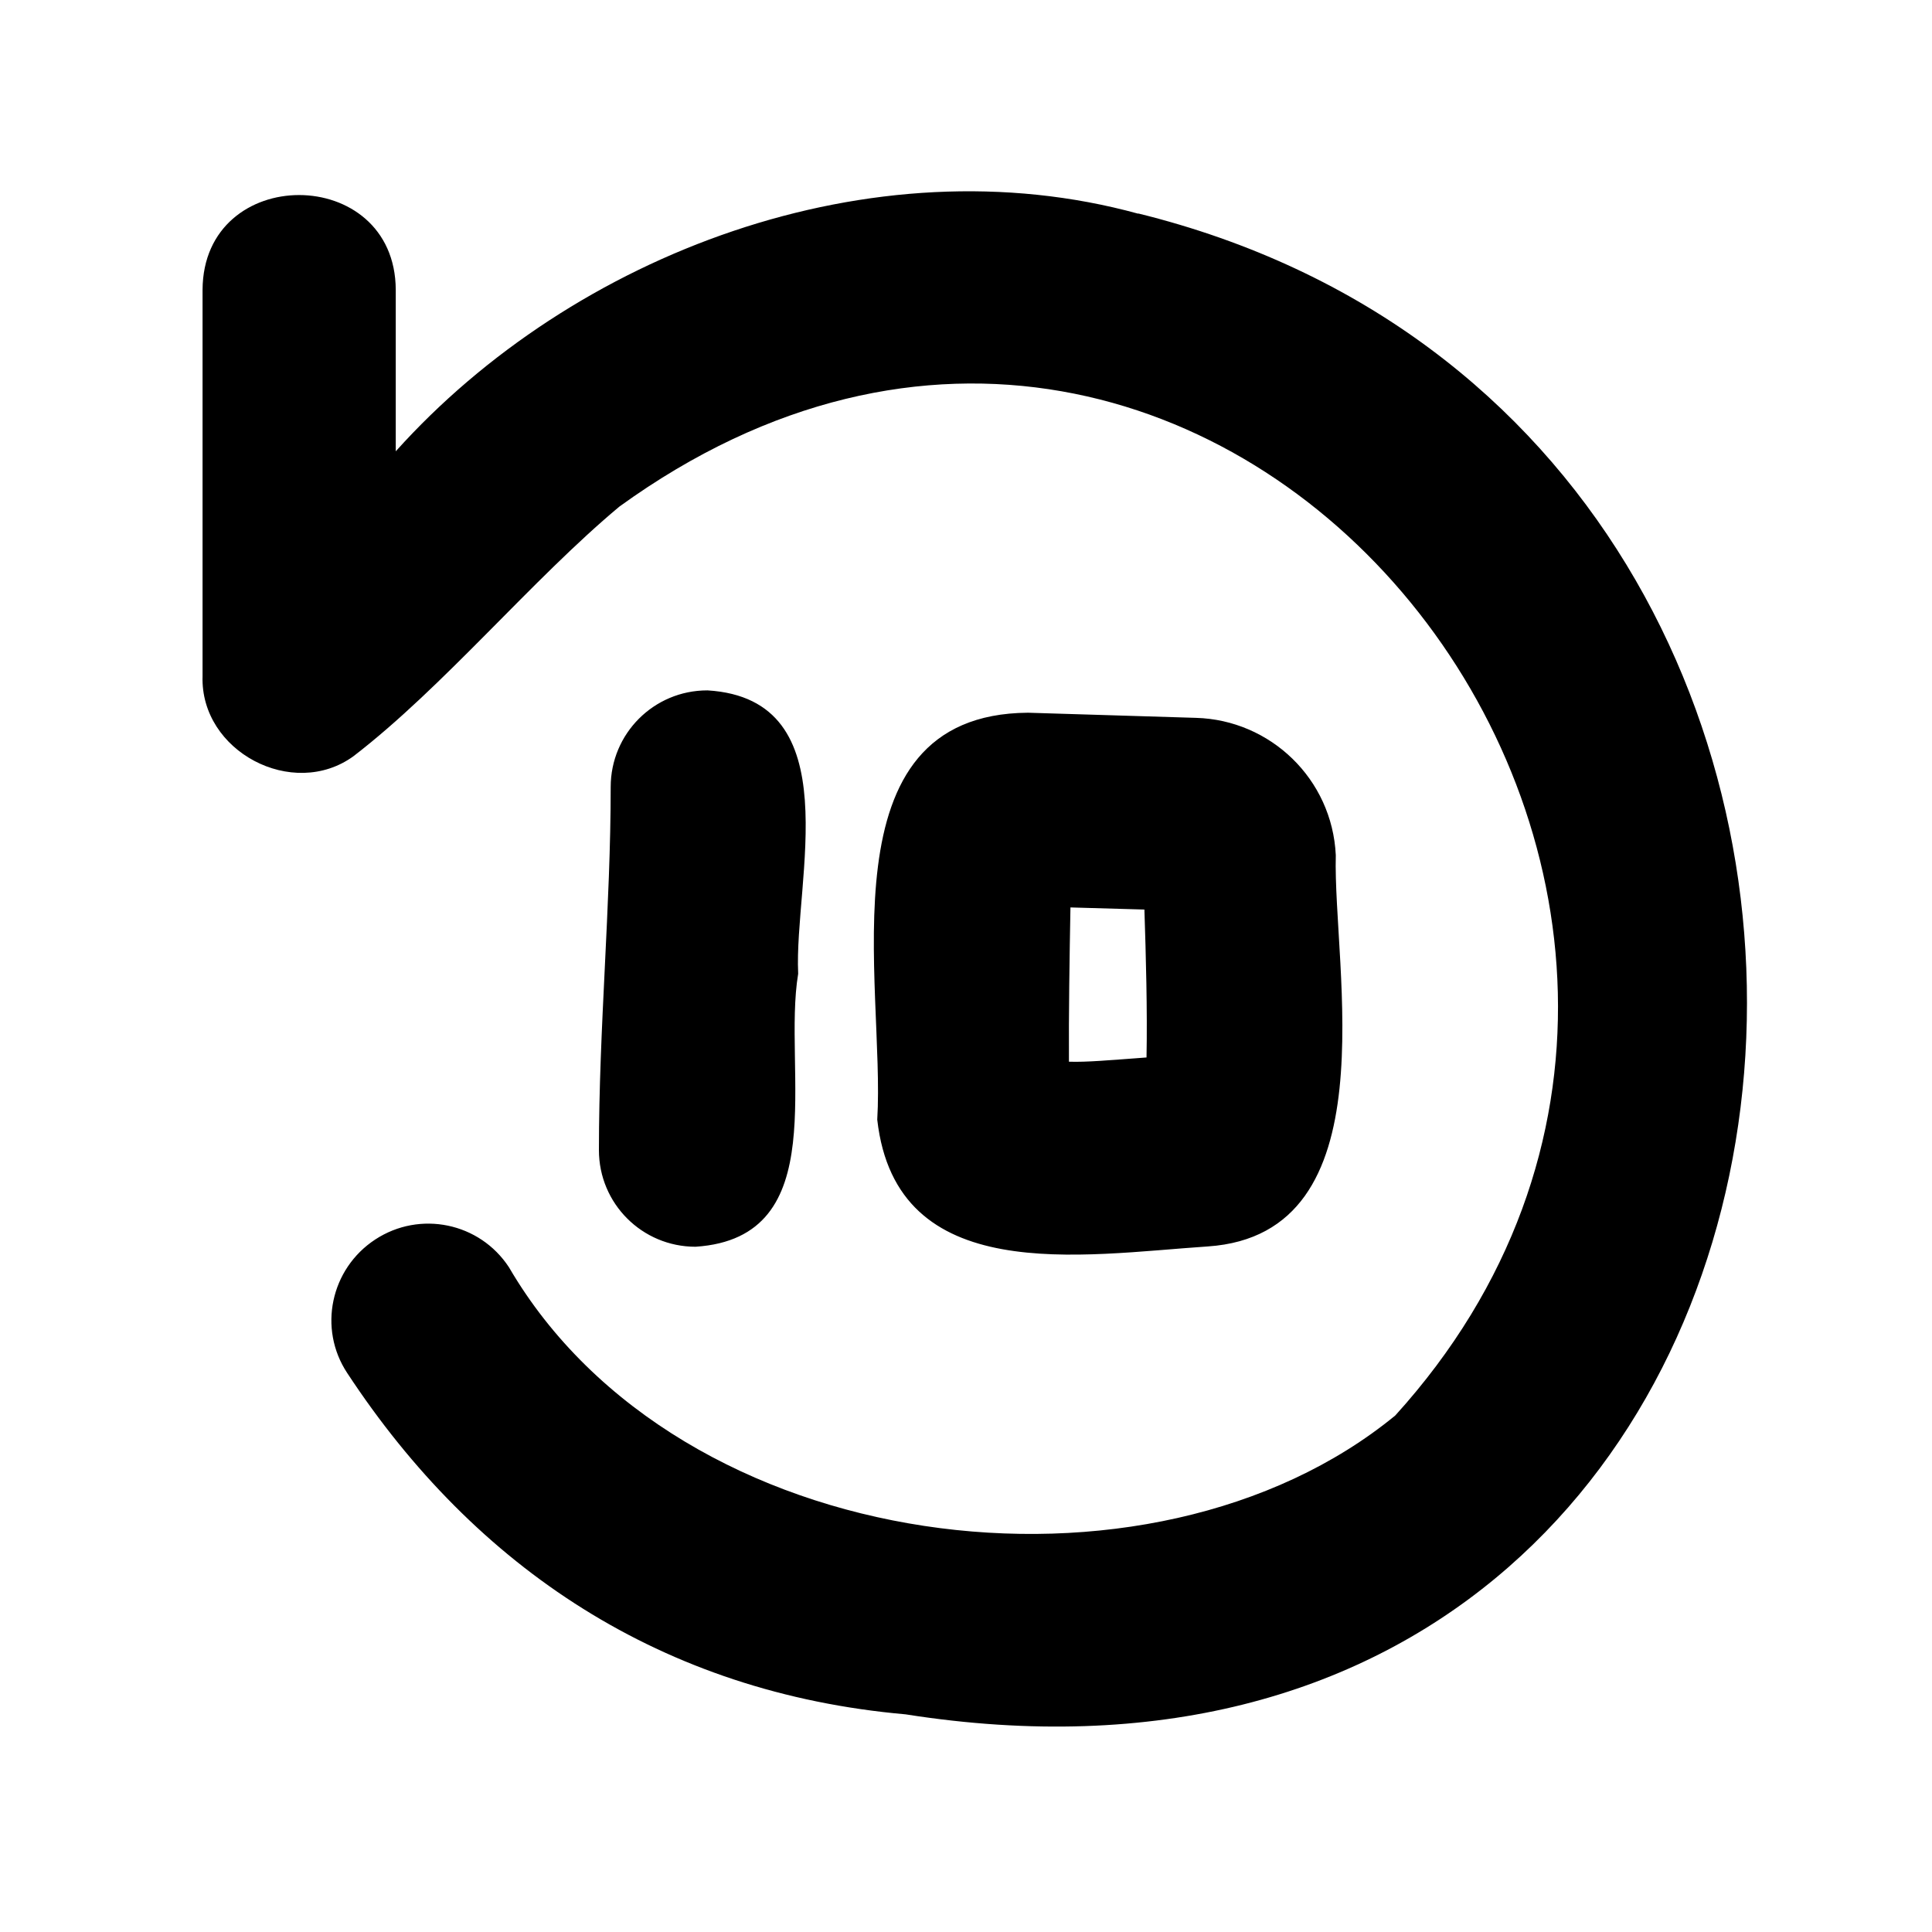 <svg xmlns="http://www.w3.org/2000/svg" viewBox="0 0 640 640"><!--! Font Awesome Pro 7.1.0 by @fontawesome - https://fontawesome.com License - https://fontawesome.com/license (Commercial License) Copyright 2025 Fonticons, Inc. --><path fill="currentColor" d="M377.1 70.8C288.6 46.5 189.8 84.1 131.1 149.5L131.1 96C130.9 54.2 67.3 54.1 67.1 96L67.1 224C66.3 248.9 97 265.1 117.1 250.5C146.9 227.6 176.3 191.9 205.2 167.8L205.2 167.8C405.1 23.2 618.4 296.6 462.2 468.9C381.2 535.4 224.9 516.3 168.6 419.8C158.9 405 139.1 400.9 124.3 410.6C109.5 420.3 105.3 440.1 115 454.8C157.5 519.5 219.4 560.8 300 567.9C634.4 620.5 677.5 144.8 377 70.7zM234.3 228.7C216.6 228.7 202.3 243 202.3 260.7C202.3 300.3 198.4 340.4 198.4 381C198.4 398.7 212.7 413 230.4 413C276.4 410 259.1 354.4 264.4 322.6L264.4 322.4C263 291.7 281.7 231.6 234.4 228.7zM354.1 351.7C354 336.3 354.3 316.9 354.6 300.6L379.1 301.3C379.6 316.5 380.1 334.8 379.8 350.3C367.5 351.2 360 351.9 354.1 351.7zM340.5 236.1C271.9 236.6 293.3 326.3 290.6 370.9C296.9 426.5 358.1 415.7 400.1 412.9C460.9 408.8 441.5 320.7 442.5 283.3C441.3 258 420.8 238.5 396.2 237.8L340.6 236.1z"/></svg>